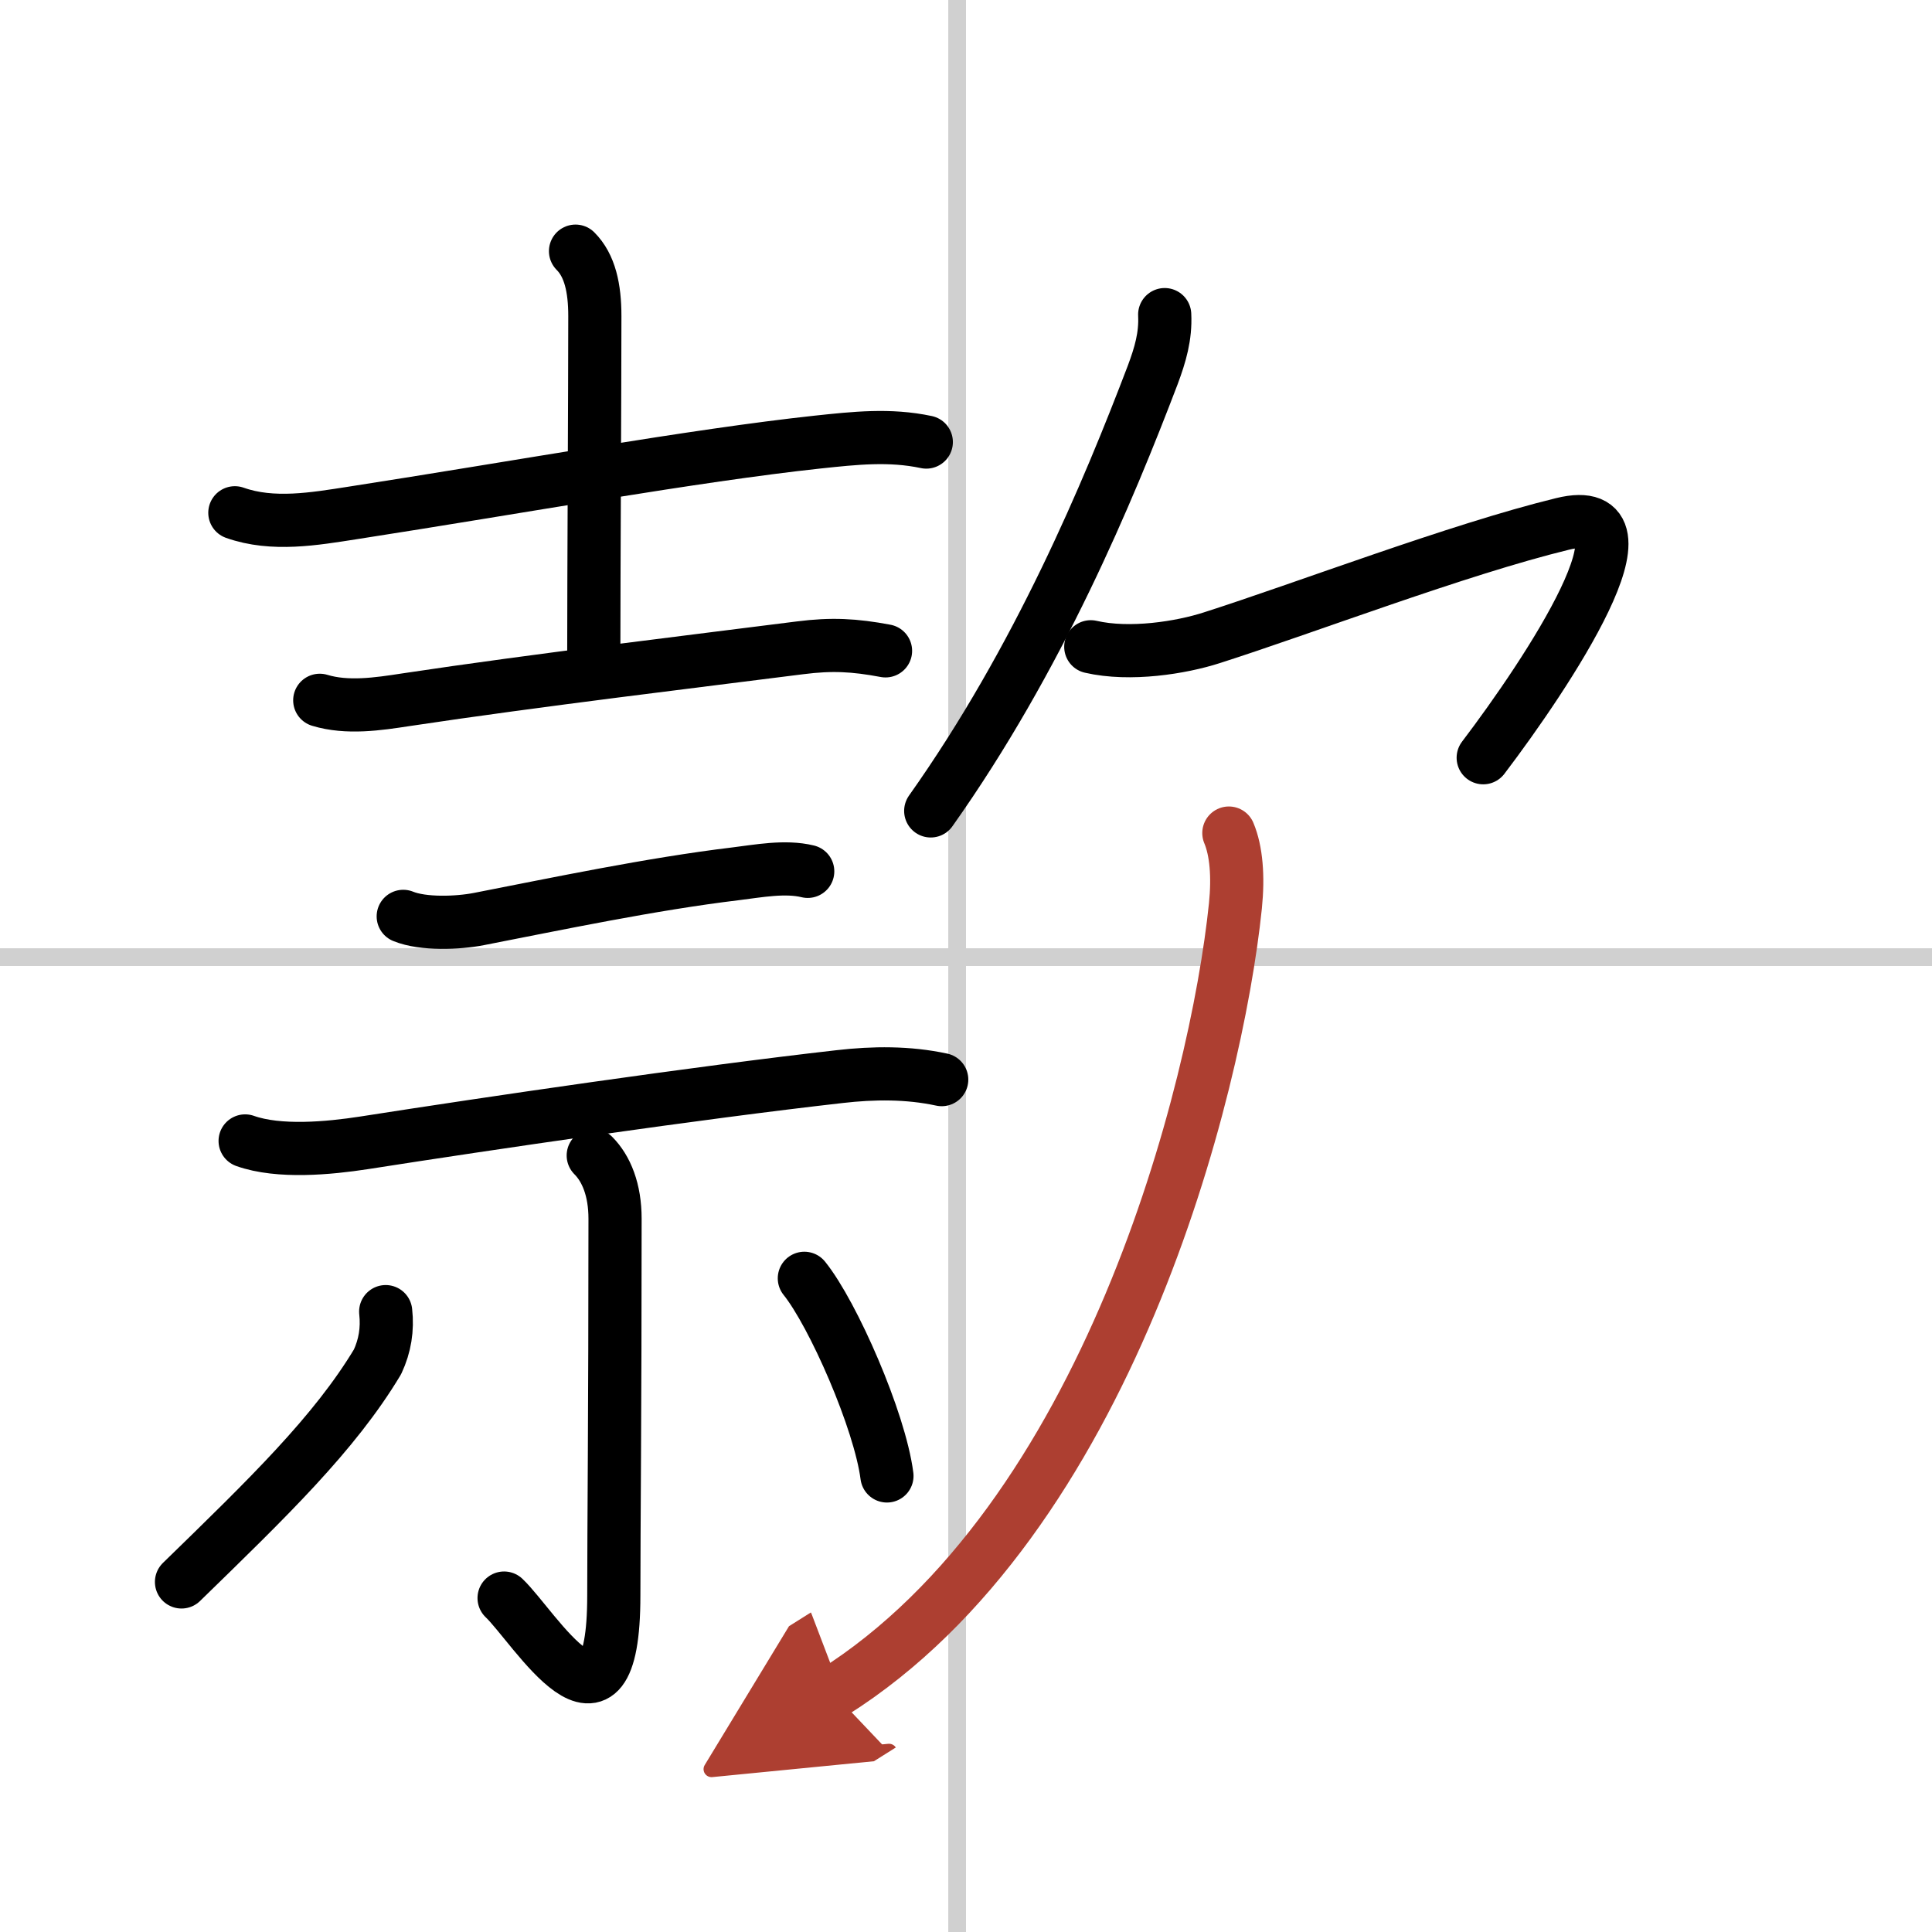 <svg width="400" height="400" viewBox="0 0 109 109" xmlns="http://www.w3.org/2000/svg"><defs><marker id="a" markerWidth="4" orient="auto" refX="1" refY="5" viewBox="0 0 10 10"><polyline points="0 0 10 5 0 10 1 5" fill="#ad3f31" stroke="#ad3f31"/></marker></defs><g fill="none" stroke="#000" stroke-linecap="round" stroke-linejoin="round" stroke-width="3"><rect width="100%" height="100%" fill="#fff" stroke="#fff"/><line x1="54" x2="54" y2="109" stroke="#d0d0d0" stroke-width="1"/><line x2="109" y1="54" y2="54" stroke="#d0d0d0" stroke-width="1"/><path d="m13.25 28.93c2.14 0.76 4.51 0.34 6.64 0.01 9.35-1.45 19.28-3.25 26.25-4 2.08-0.22 4.05-0.44 6.12 0"/><path d="m32.47 14.17c0.81 0.81 1.09 2.08 1.09 3.66 0 4.17-0.06 14.44-0.06 19.3"/><path d="m18.04 39.51c1.55 0.47 3.29 0.21 4.85-0.03 7.36-1.11 16.76-2.23 22.24-2.93 1.8-0.23 3.07-0.16 4.83 0.17"/><path d="m22.75 51.7c1.13 0.46 3.09 0.38 4.27 0.15 4.36-0.85 9.73-1.98 14.47-2.55 1.3-0.16 2.81-0.45 4.08-0.14"/><path d="m13.83 64.37c1.91 0.68 4.74 0.41 6.69 0.11 7.1-1.11 18.73-2.82 26.85-3.74 1.91-0.22 3.86-0.24 5.76 0.17"/><path d="m33.47 65.19c0.74 0.74 1.23 1.94 1.23 3.57 0 11.12-0.07 17.37-0.07 21.25 0 9.38-4.5 1.75-6.19 0.15"/><path d="m21.76 74c0.11 0.99-0.04 1.93-0.46 2.83-2.43 4.05-6.18 7.67-11.06 12.42"/><path d="m45.38 72.12c1.62 2.01 4.26 8.03 4.66 11.15"/><path d="m65.71 17.75c0.06 1.22-0.25 2.26-0.67 3.39-2.53 6.64-6.45 16.03-12.53 24.61"/><path d="m61.54 36.49c2.21 0.51 5.1 0.05 6.83-0.51 5.29-1.69 13.88-4.98 19.78-6.42 5.67-1.39-0.86 8.44-4.47 13.19"/><path d="M69.33,47c0.42,1,0.54,2.44,0.37,4.11C68.62,61.56,62.5,85.75,47,95.5" marker-end="url(#a)" stroke="#ad3f31"/></g></svg>
